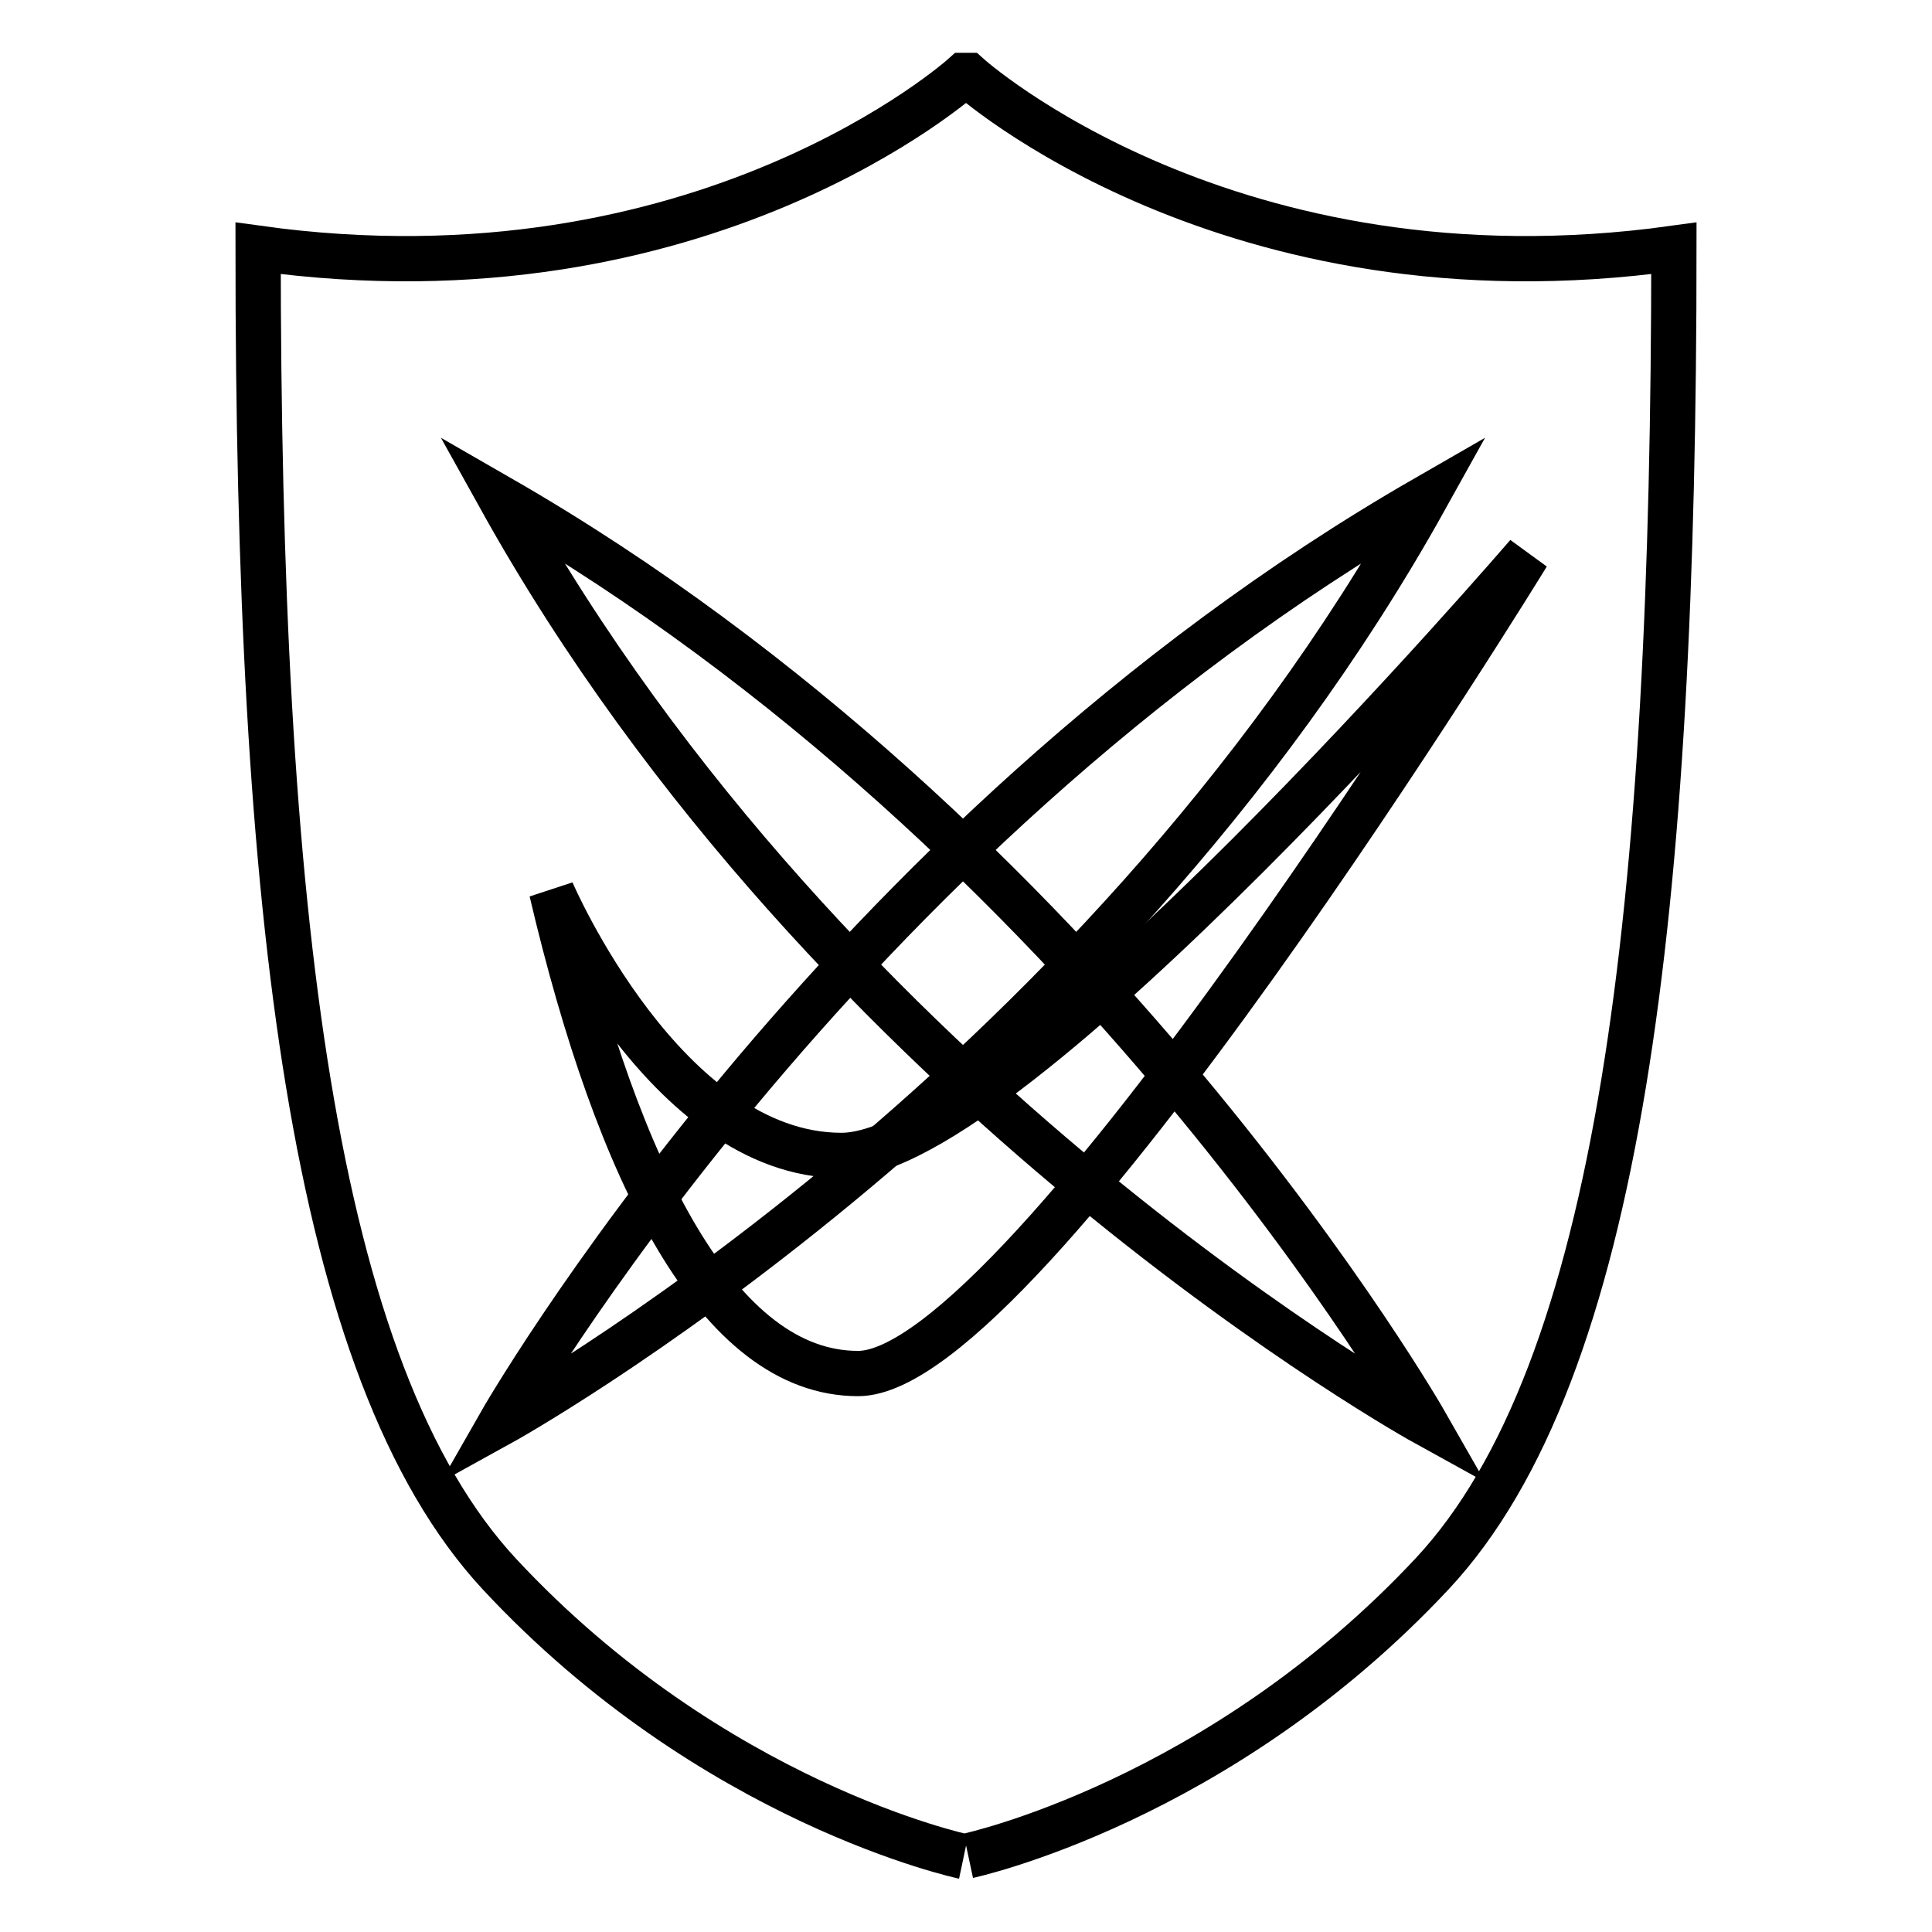 <?xml version="1.0" encoding="utf-8"?>
<!-- Svg Vector Icons : http://www.onlinewebfonts.com/icon -->
<!DOCTYPE svg PUBLIC "-//W3C//DTD SVG 1.1//EN" "http://www.w3.org/Graphics/SVG/1.1/DTD/svg11.dtd">
<svg version="1.1" xmlns="http://www.w3.org/2000/svg" xmlns:xlink="http://www.w3.org/1999/xlink" x="0px" y="0px" viewBox="0 0 256 256" enable-background="new 0 0 256 256" xml:space="preserve">
<g> <path stroke-width="6" fill-opacity="0" stroke="#000000"  d="M66.3,188.6c0,0,44.2-77.5,122.6-122.6C144.8,145.3,66.3,188.6,66.3,188.6z"/> <path stroke-width="6" fill-opacity="0" stroke="#000000"  d="M188.9,188.6c0,0-44.2-77.5-122.6-122.6C110.4,145.3,188.9,188.6,188.9,188.6z"/> <path stroke-width="6" fill-opacity="0" stroke="#000000"  d="M128.3,245.9c0,0,33.2-7.1,61.5-37.4c24.9-26.7,32-88,32-175.6C162.8,41.1,128.3,10,128.3,10h-0.6 c0,0-34.5,31.1-93.5,22.9c0,87.6,7.1,148.9,32,175.7C94.5,239,127.7,246,127.7,246"/> <path stroke-width="6" fill-opacity="0" stroke="#000000"  d="M73.1,118.1c0,0,15,35,38.4,35c22.5,0,90.9-79.6,90.9-79.6S135.9,182,113.7,182 C95.2,182,81.9,155.6,73.1,118.1z"/></g>
</svg>